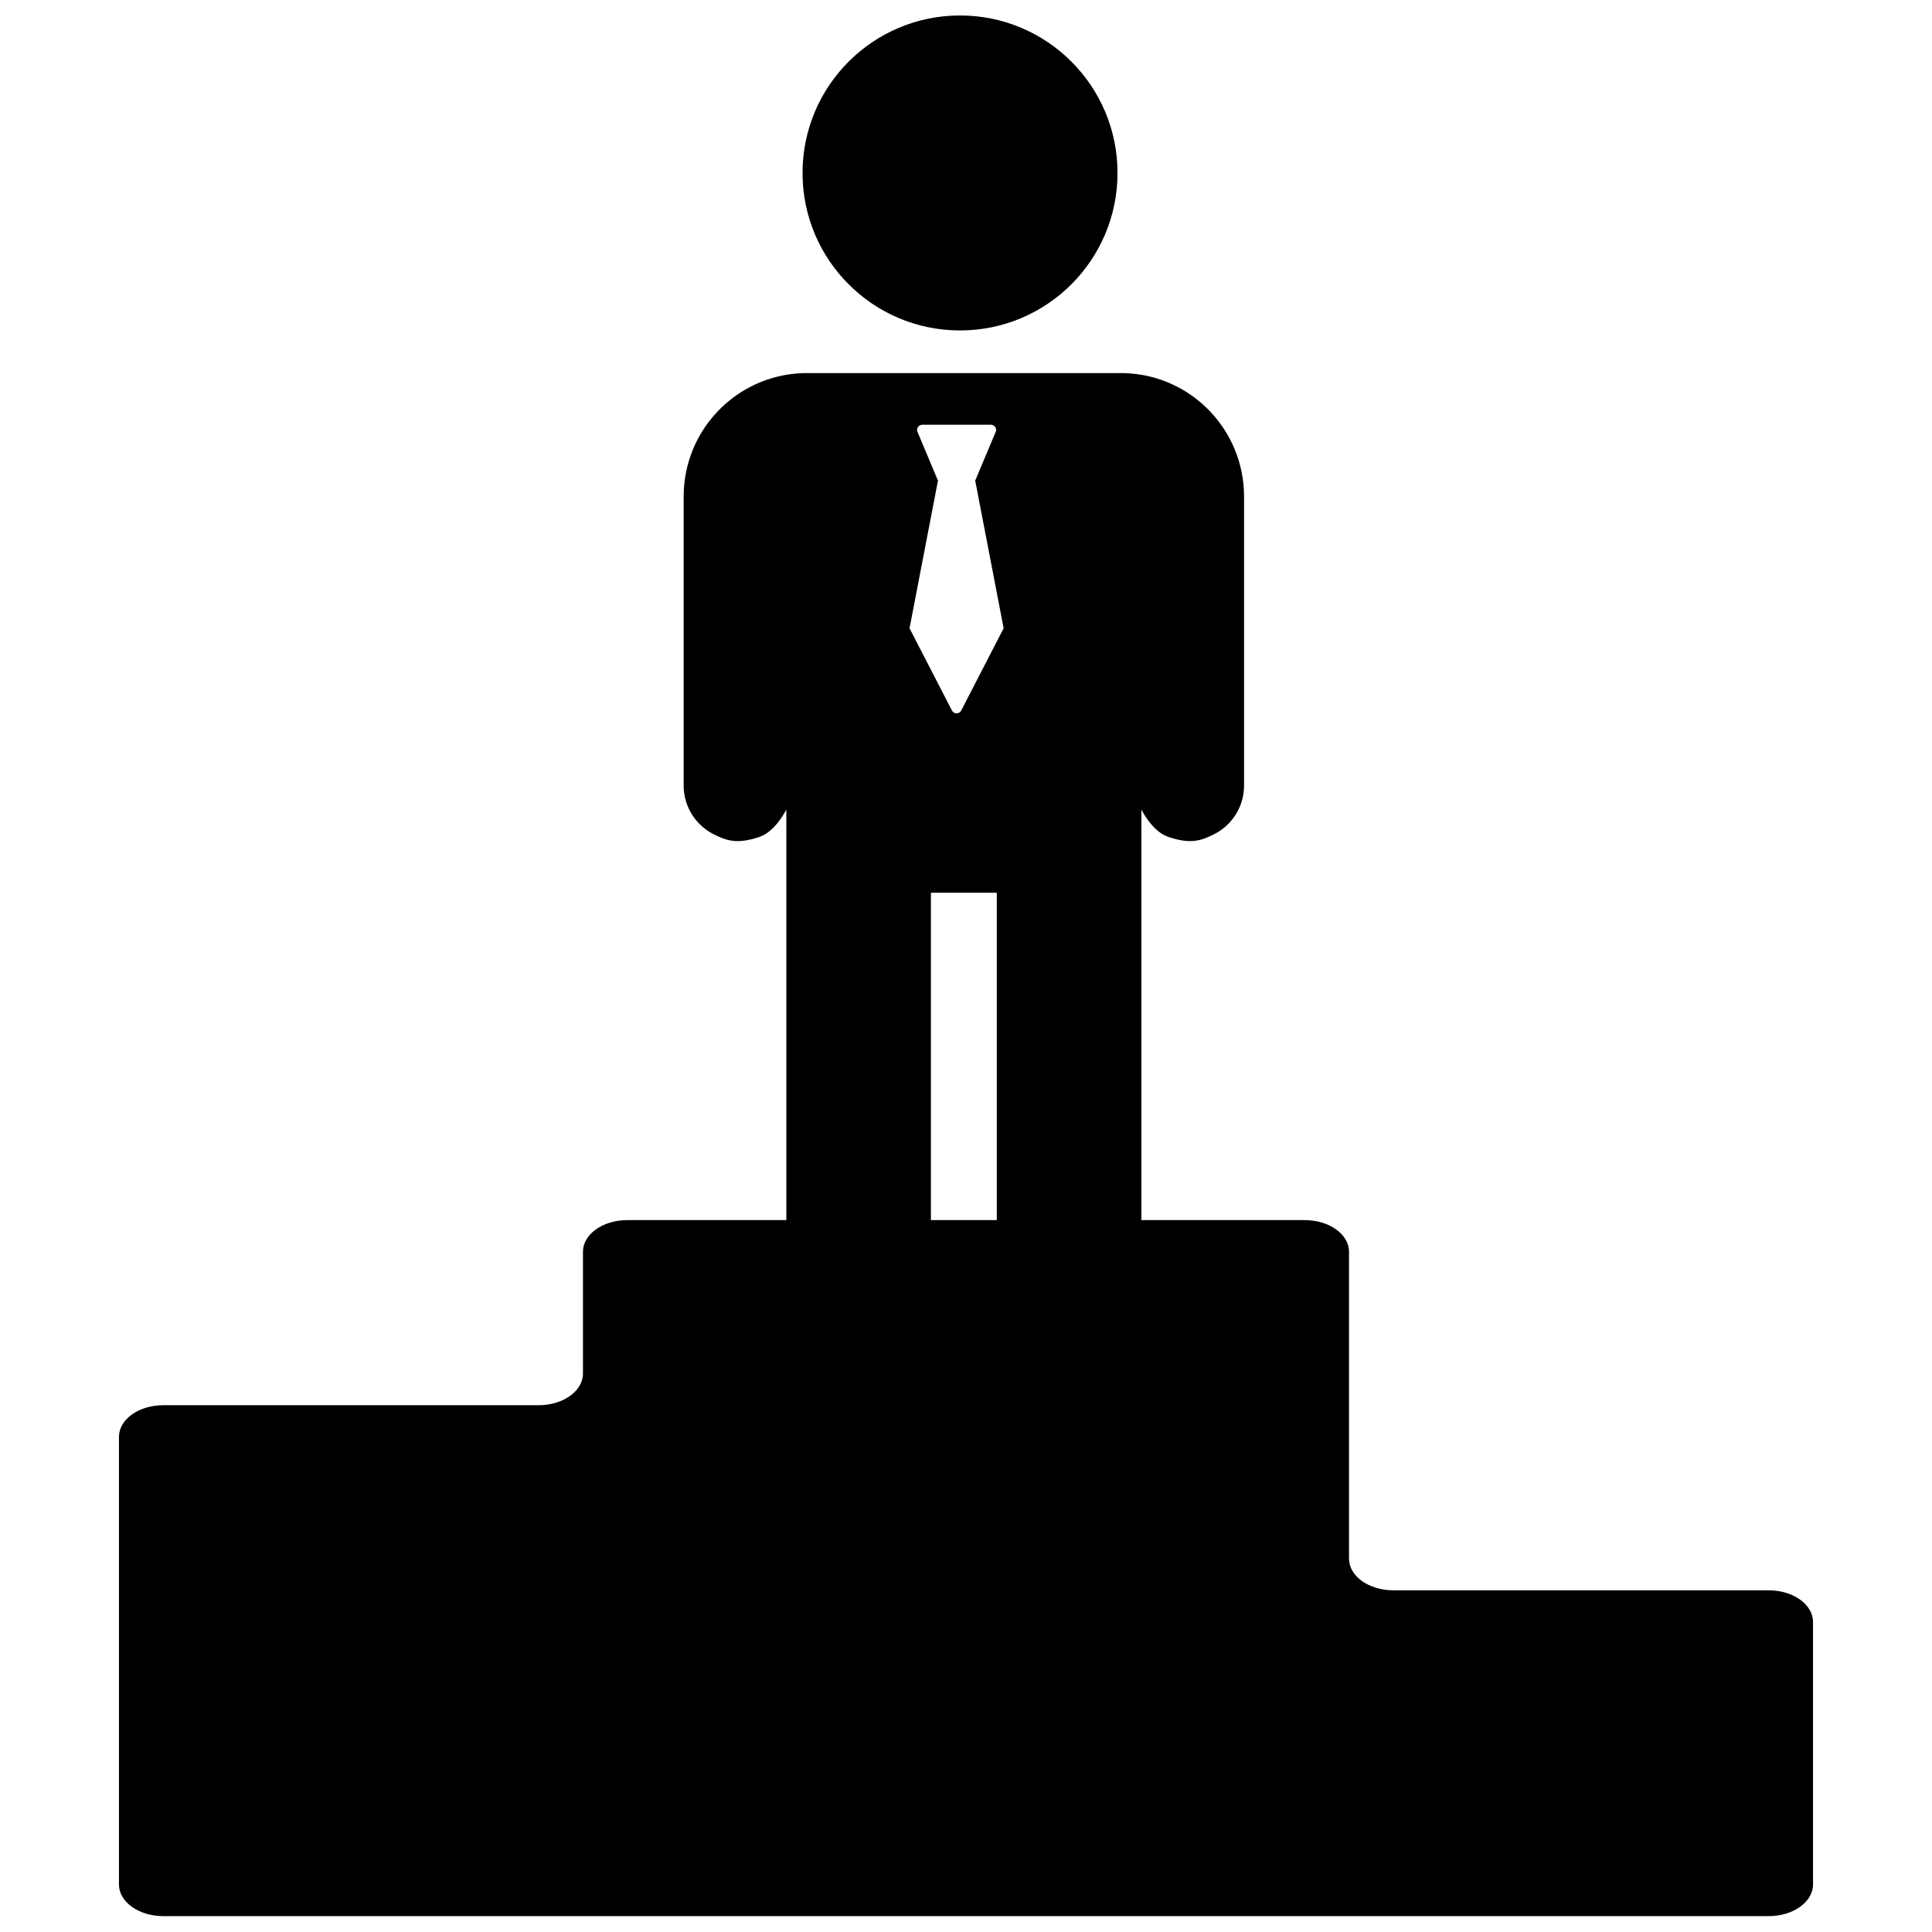 <?xml version="1.0" encoding="UTF-8"?>
<!-- Uploaded to: SVG Repo, www.svgrepo.com, Generator: SVG Repo Mixer Tools -->
<svg width="800px" height="800px" version="1.1" viewBox="144 144 512 512" xmlns="http://www.w3.org/2000/svg">
 <defs>
  <clipPath id="a">
   <path d="m175 148.09h450v503.81h-450z"/>
  </clipPath>
 </defs>
 <g clip-path="url(#a)">
  <path d="m408.16 467.34v-86.762h-17.457v86.762zm-55.777 0v-108.75c-2.18 3.945-4.602 6.363-7.262 7.246-5.699 1.887-8.5 1.039-12.117-0.816-4.805-2.473-7.828-7.43-7.828-12.84v-76.586c0-17.691 14.008-32.105 31.516-32.703v-0.02h85.48v0.02c17.508 0.598 31.516 15.012 31.516 32.703v76.586c0 5.41-3.023 10.367-7.828 12.84-3.617 1.855-6.418 2.703-12.117 0.816-2.66-0.883-5.082-3.301-7.262-7.246v108.75h43.281c6.484 0 11.742 3.754 11.742 8.387v81.336c0 4.633 5.254 8.387 11.738 8.387h99.484c6.484 0 11.742 3.758 11.742 8.387v69.566c0 4.629-5.258 8.387-11.742 8.387h-425.46c-6.484 0-11.742-3.758-11.742-8.387v-118.62c0-4.633 5.258-8.387 11.742-8.387h99.484c6.484 0 11.742-3.754 11.742-8.387v-32.281c0-4.633 5.254-8.387 11.742-8.387zm46.035-235.77c-23.051 0-41.738-18.684-41.738-41.734s18.688-41.738 41.738-41.738 41.734 18.688 41.734 41.738-18.684 41.734-41.734 41.734zm0.316 100.72 11.242-21.793-7.535-39.125 5.512-13.137c0.156-0.75-0.324-1.484-1.07-1.641-0.094-0.02-0.191-0.031-0.285-0.031h-18.18c-0.766 0-1.387 0.621-1.387 1.387 0 0.094 0.008 0.191 0.027 0.285l5.512 13.137-7.535 39.125 11.238 21.793c0.352 0.68 1.188 0.945 1.867 0.594 0.254-0.129 0.465-0.34 0.594-0.594z"/>
 </g>
</svg>